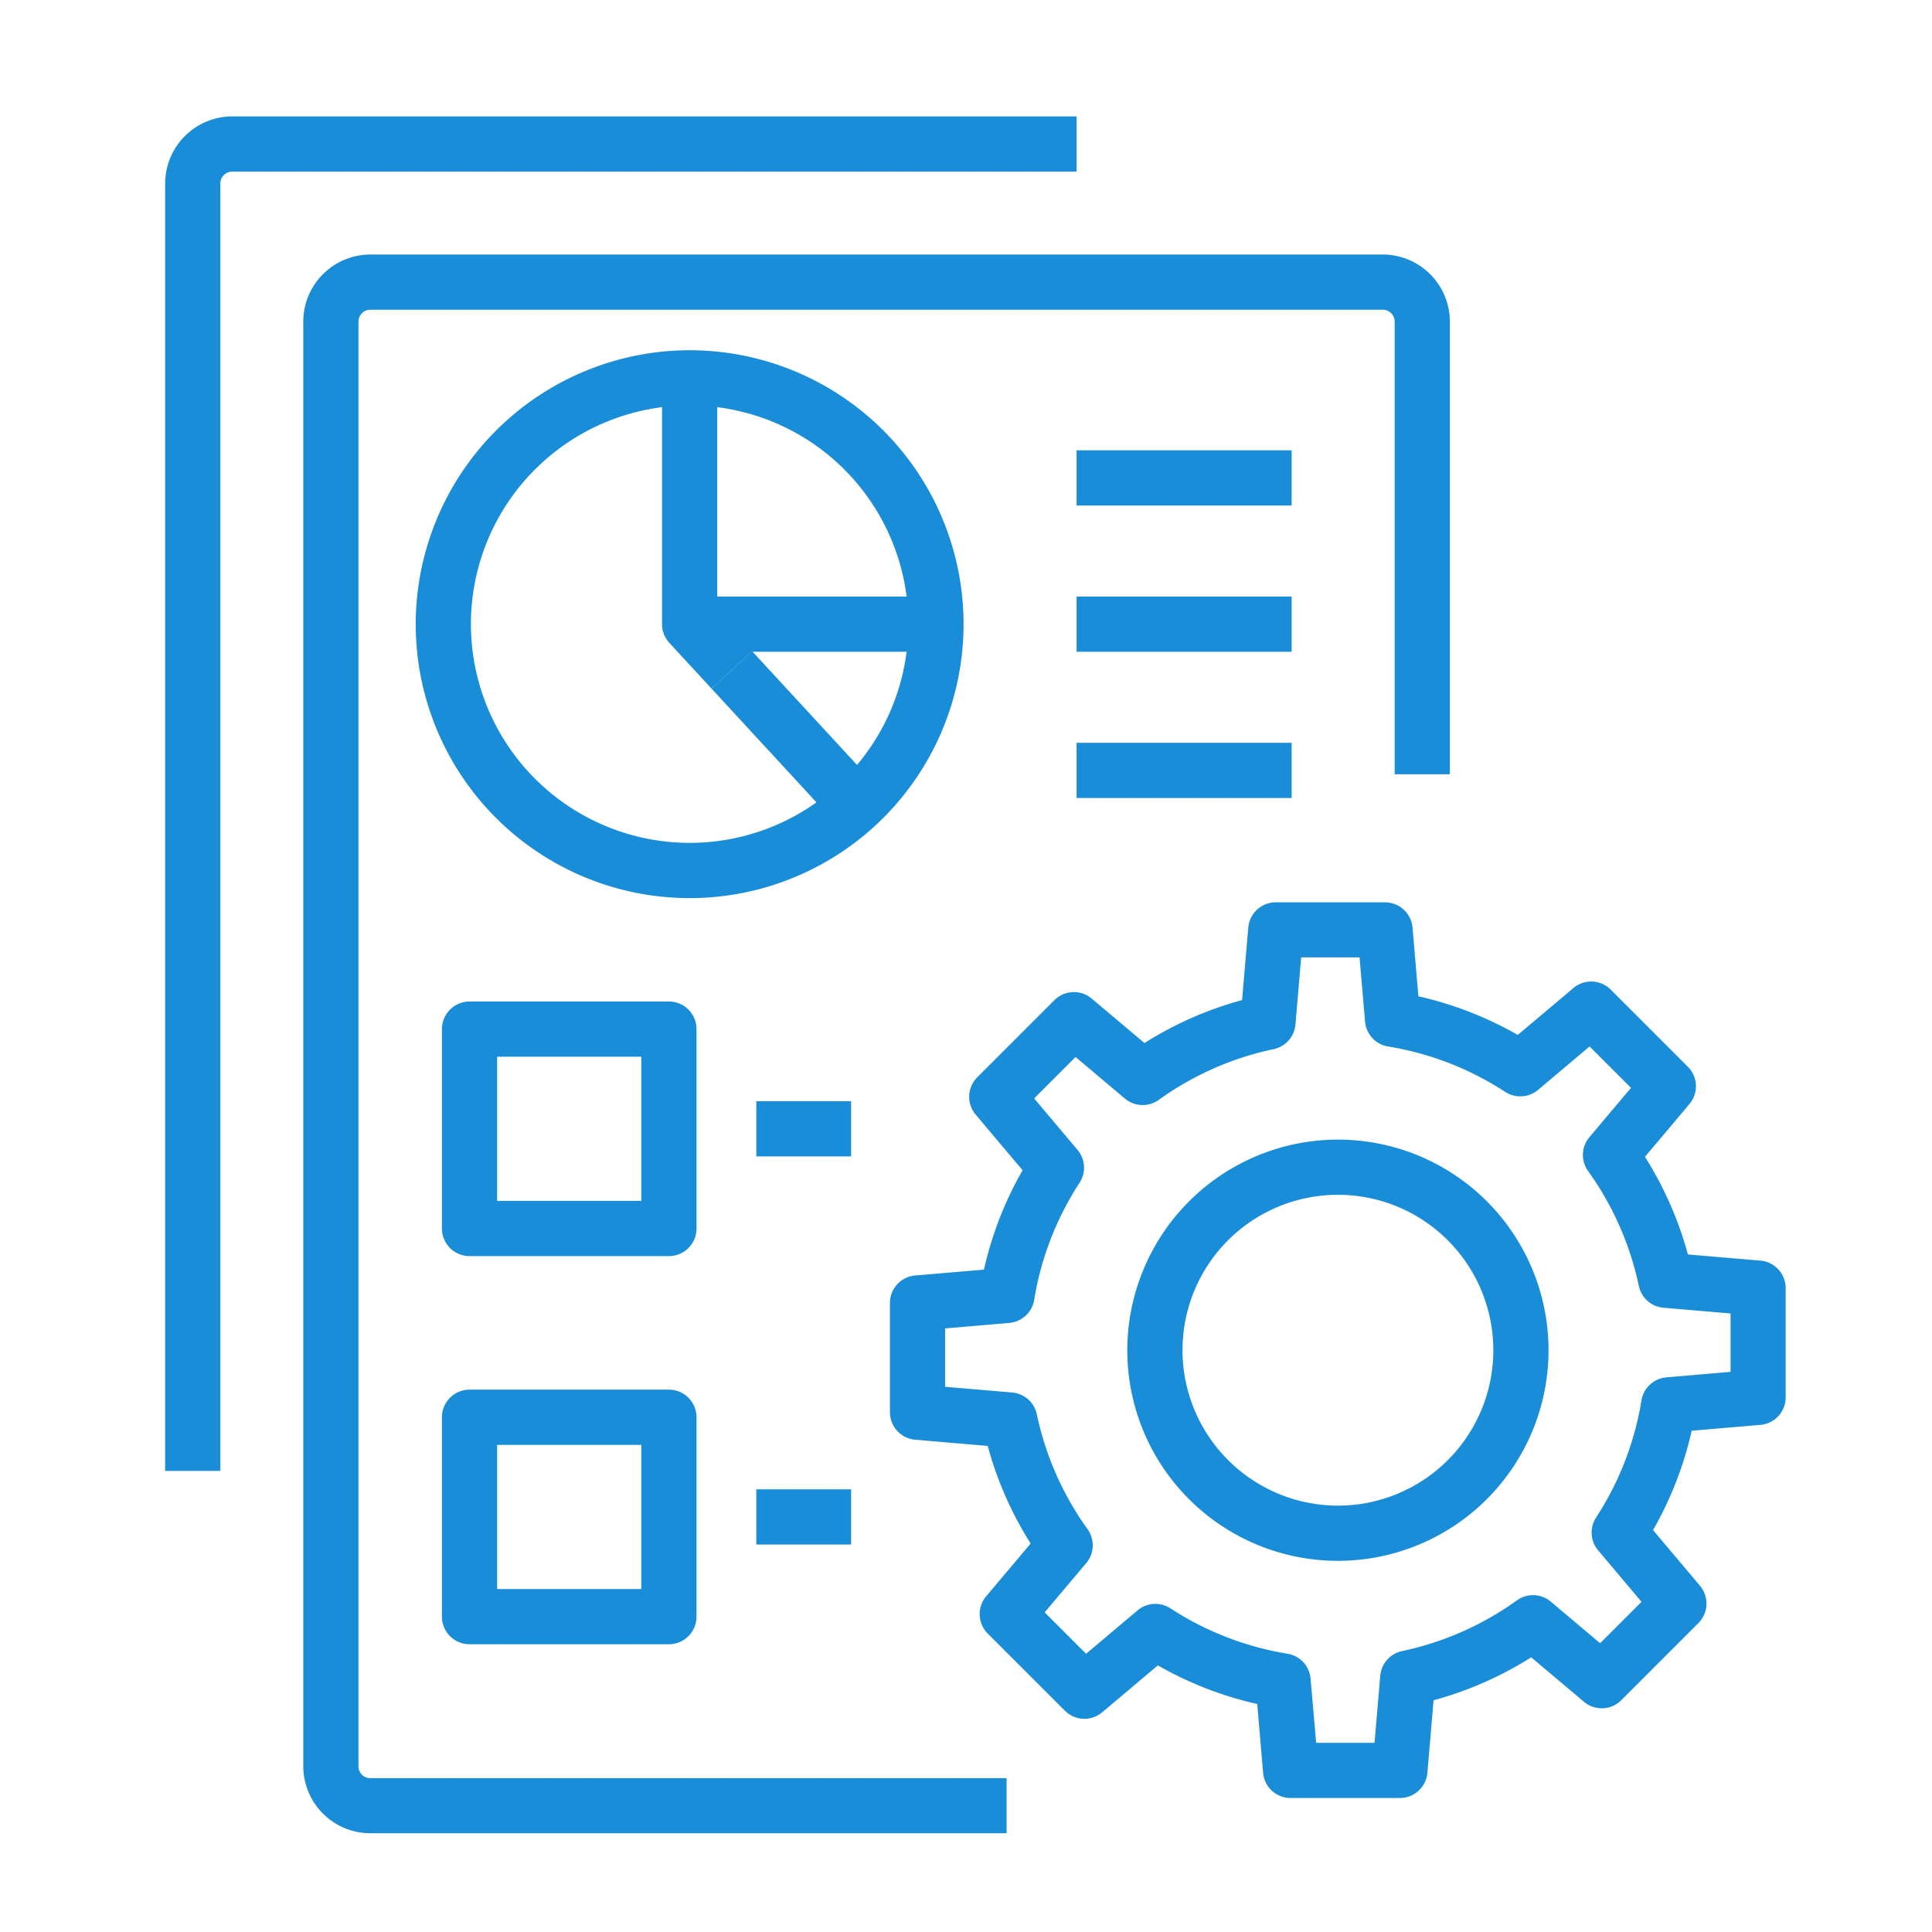 <svg xmlns="http://www.w3.org/2000/svg" width="70" height="70" viewBox="0 0 70 70">
  <g id="ic-Network-optimization" transform="translate(-815 -1648)">
    <rect id="Group_8-area" data-name="Group 8-area" width="70" height="70" transform="translate(815 1648)" fill="none"/>
    <g id="ic" transform="translate(821.273 1652.507)">
      <path id="Path_71" data-name="Path 71" d="M47.483,79.2H24.431A2.434,2.434,0,0,1,22,76.774V24.431A2.434,2.434,0,0,1,24.431,22H61.112a2.434,2.434,0,0,1,2.431,2.431v16.4h-2v-16.4A.431.431,0,0,0,61.112,24H24.431a.431.431,0,0,0-.431.431V76.774a.431.431,0,0,0,.431.431H47.483Z" transform="translate(-17.285 -17.285)" fill="#1a8dd9"/>
      <path id="Path_72" data-name="Path 72" d="M4,51.075H2V4.431A2.434,2.434,0,0,1,4.431,2H35.023V4H4.431A.431.431,0,0,0,4,4.431Z" transform="translate(-2.289 -2.289)" fill="#1a8dd9"/>
      <path id="Path_73" data-name="Path 73" d="M48.211,35.862a9.925,9.925,0,1,1-9.925,9.925A9.936,9.936,0,0,1,48.211,35.862Zm0,17.849a7.925,7.925,0,1,0-7.925-7.925A7.933,7.933,0,0,0,48.211,53.711Z" transform="translate(-29.497 -27.679)" fill="#1a8dd9"/>
      <path id="Line_19" data-name="Line 19" d="M3.585,5.362-.735.678.735-.678l4.32,4.684Z" transform="translate(20.244 19.767)" fill="#1a8dd9"/>
      <path id="Path_74" data-name="Path 74" d="M75.75,48.124l-1.53-1.659a1,1,0,0,1-.265-.678V36.862h2V45.4l1.265,1.372Z" transform="translate(-56.241 -27.679)" fill="#1a8dd9"/>
      <path id="Line_20" data-name="Line 20" d="M8.924,1H0V-1H8.924Z" transform="translate(18.714 18.107)" fill="#1a8dd9"/>
      <path id="Line_21" data-name="Line 21" d="M7.792,1H0V-1H7.792Z" transform="translate(32.734 12.809)" fill="#1a8dd9"/>
      <path id="Line_22" data-name="Line 22" d="M7.792,1H0V-1H7.792Z" transform="translate(32.734 18.107)" fill="#1a8dd9"/>
      <path id="Line_23" data-name="Line 23" d="M7.792,1H0V-1H7.792Z" transform="translate(32.734 23.406)" fill="#1a8dd9"/>
      <path id="Rectangle_13" data-name="Rectangle 13" d="M0-1H7.224a1,1,0,0,1,1,1V7.224a1,1,0,0,1-1,1H0a1,1,0,0,1-1-1V0A1,1,0,0,1,0-1ZM6.224,1H1V6.224H6.224Z" transform="translate(10.739 32.78)" fill="#1a8dd9"/>
      <path id="Rectangle_14" data-name="Rectangle 14" d="M0-1H7.224a1,1,0,0,1,1,1V7.224a1,1,0,0,1-1,1H0a1,1,0,0,1-1-1V0A1,1,0,0,1,0-1ZM6.224,1H1V6.224H6.224Z" transform="translate(10.739 46.843)" fill="#1a8dd9"/>
      <path id="Line_24" data-name="Line 24" d="M3.435,1H0V-1H3.435Z" transform="translate(21.129 36.392)" fill="#1a8dd9"/>
      <path id="Line_25" data-name="Line 25" d="M3.435,1H0V-1H3.435Z" transform="translate(21.129 50.454)" fill="#1a8dd9"/>
      <path id="Path_75" data-name="Path 75" d="M125.456,148.275H121.5a1,1,0,0,1-1-.915l-.212-2.49a12.965,12.965,0,0,1-3.6-1.4l-2.017,1.7a1,1,0,0,1-1.352-.057l-2.794-2.794a1,1,0,0,1-.058-1.352l1.611-1.912a12.976,12.976,0,0,1-1.556-3.537l-2.627-.224a1,1,0,0,1-.915-1v-3.951a1,1,0,0,1,.915-1l2.491-.212a12.962,12.962,0,0,1,1.4-3.6l-1.7-2.017a1,1,0,0,1,.058-1.352l2.794-2.794a1,1,0,0,1,1.352-.058l1.912,1.611a12.973,12.973,0,0,1,3.537-1.556l.224-2.627a1,1,0,0,1,1-.915h3.952a1,1,0,0,1,1,.915l.212,2.49a12.967,12.967,0,0,1,3.6,1.4l2.017-1.7a1,1,0,0,1,1.352.058l2.794,2.794a1,1,0,0,1,.057,1.352l-1.611,1.912a12.978,12.978,0,0,1,1.556,3.537l2.627.224a1,1,0,0,1,.915,1v3.951a1,1,0,0,1-.915,1l-2.49.212a12.962,12.962,0,0,1-1.4,3.6l1.7,2.017a1,1,0,0,1-.057,1.352l-2.794,2.794a1,1,0,0,1-1.352.058l-1.912-1.611a12.976,12.976,0,0,1-3.537,1.556l-.224,2.627A1,1,0,0,1,125.456,148.275Zm-3.033-2h2.115l.207-2.43a1,1,0,0,1,.789-.893,11.028,11.028,0,0,0,4.164-1.839,1,1,0,0,1,1.227.048l1.786,1.506,1.5-1.5-1.572-1.865a1,1,0,0,1-.074-1.19,11.013,11.013,0,0,0,1.645-4.244,1,1,0,0,1,.9-.834l2.327-.2v-2.115l-2.43-.207a1,1,0,0,1-.893-.789,11.027,11.027,0,0,0-1.839-4.164,1,1,0,0,1,.048-1.227l1.506-1.786-1.5-1.5-1.866,1.572a1,1,0,0,1-1.19.074,11.017,11.017,0,0,0-4.244-1.646,1,1,0,0,1-.834-.9l-.2-2.327h-2.115l-.207,2.43a1,1,0,0,1-.789.893,11.024,11.024,0,0,0-4.165,1.839,1,1,0,0,1-1.227-.048l-1.787-1.506-1.5,1.5,1.572,1.866a1,1,0,0,1,.074,1.19,11.013,11.013,0,0,0-1.645,4.244,1,1,0,0,1-.9.834l-2.327.2v2.115l2.43.207a1,1,0,0,1,.893.789,11.027,11.027,0,0,0,1.839,4.164,1,1,0,0,1-.048,1.227l-1.506,1.786,1.5,1.5,1.865-1.572a1,1,0,0,1,1.19-.074,11.016,11.016,0,0,0,4.244,1.645,1,1,0,0,1,.834.9Z" transform="translate(-81.009 -87.637)" fill="#1a8dd9"/>
      <path id="Ellipse_8" data-name="Ellipse 8" d="M6.631-1A7.631,7.631,0,1,1-1,6.631,7.64,7.64,0,0,1,6.631-1Zm0,13.262A5.631,5.631,0,1,0,1,6.631,5.638,5.638,0,0,0,6.631,12.262Z" transform="translate(35.571 37.783)" fill="#1a8dd9"/>
    </g>
  </g>
</svg>
